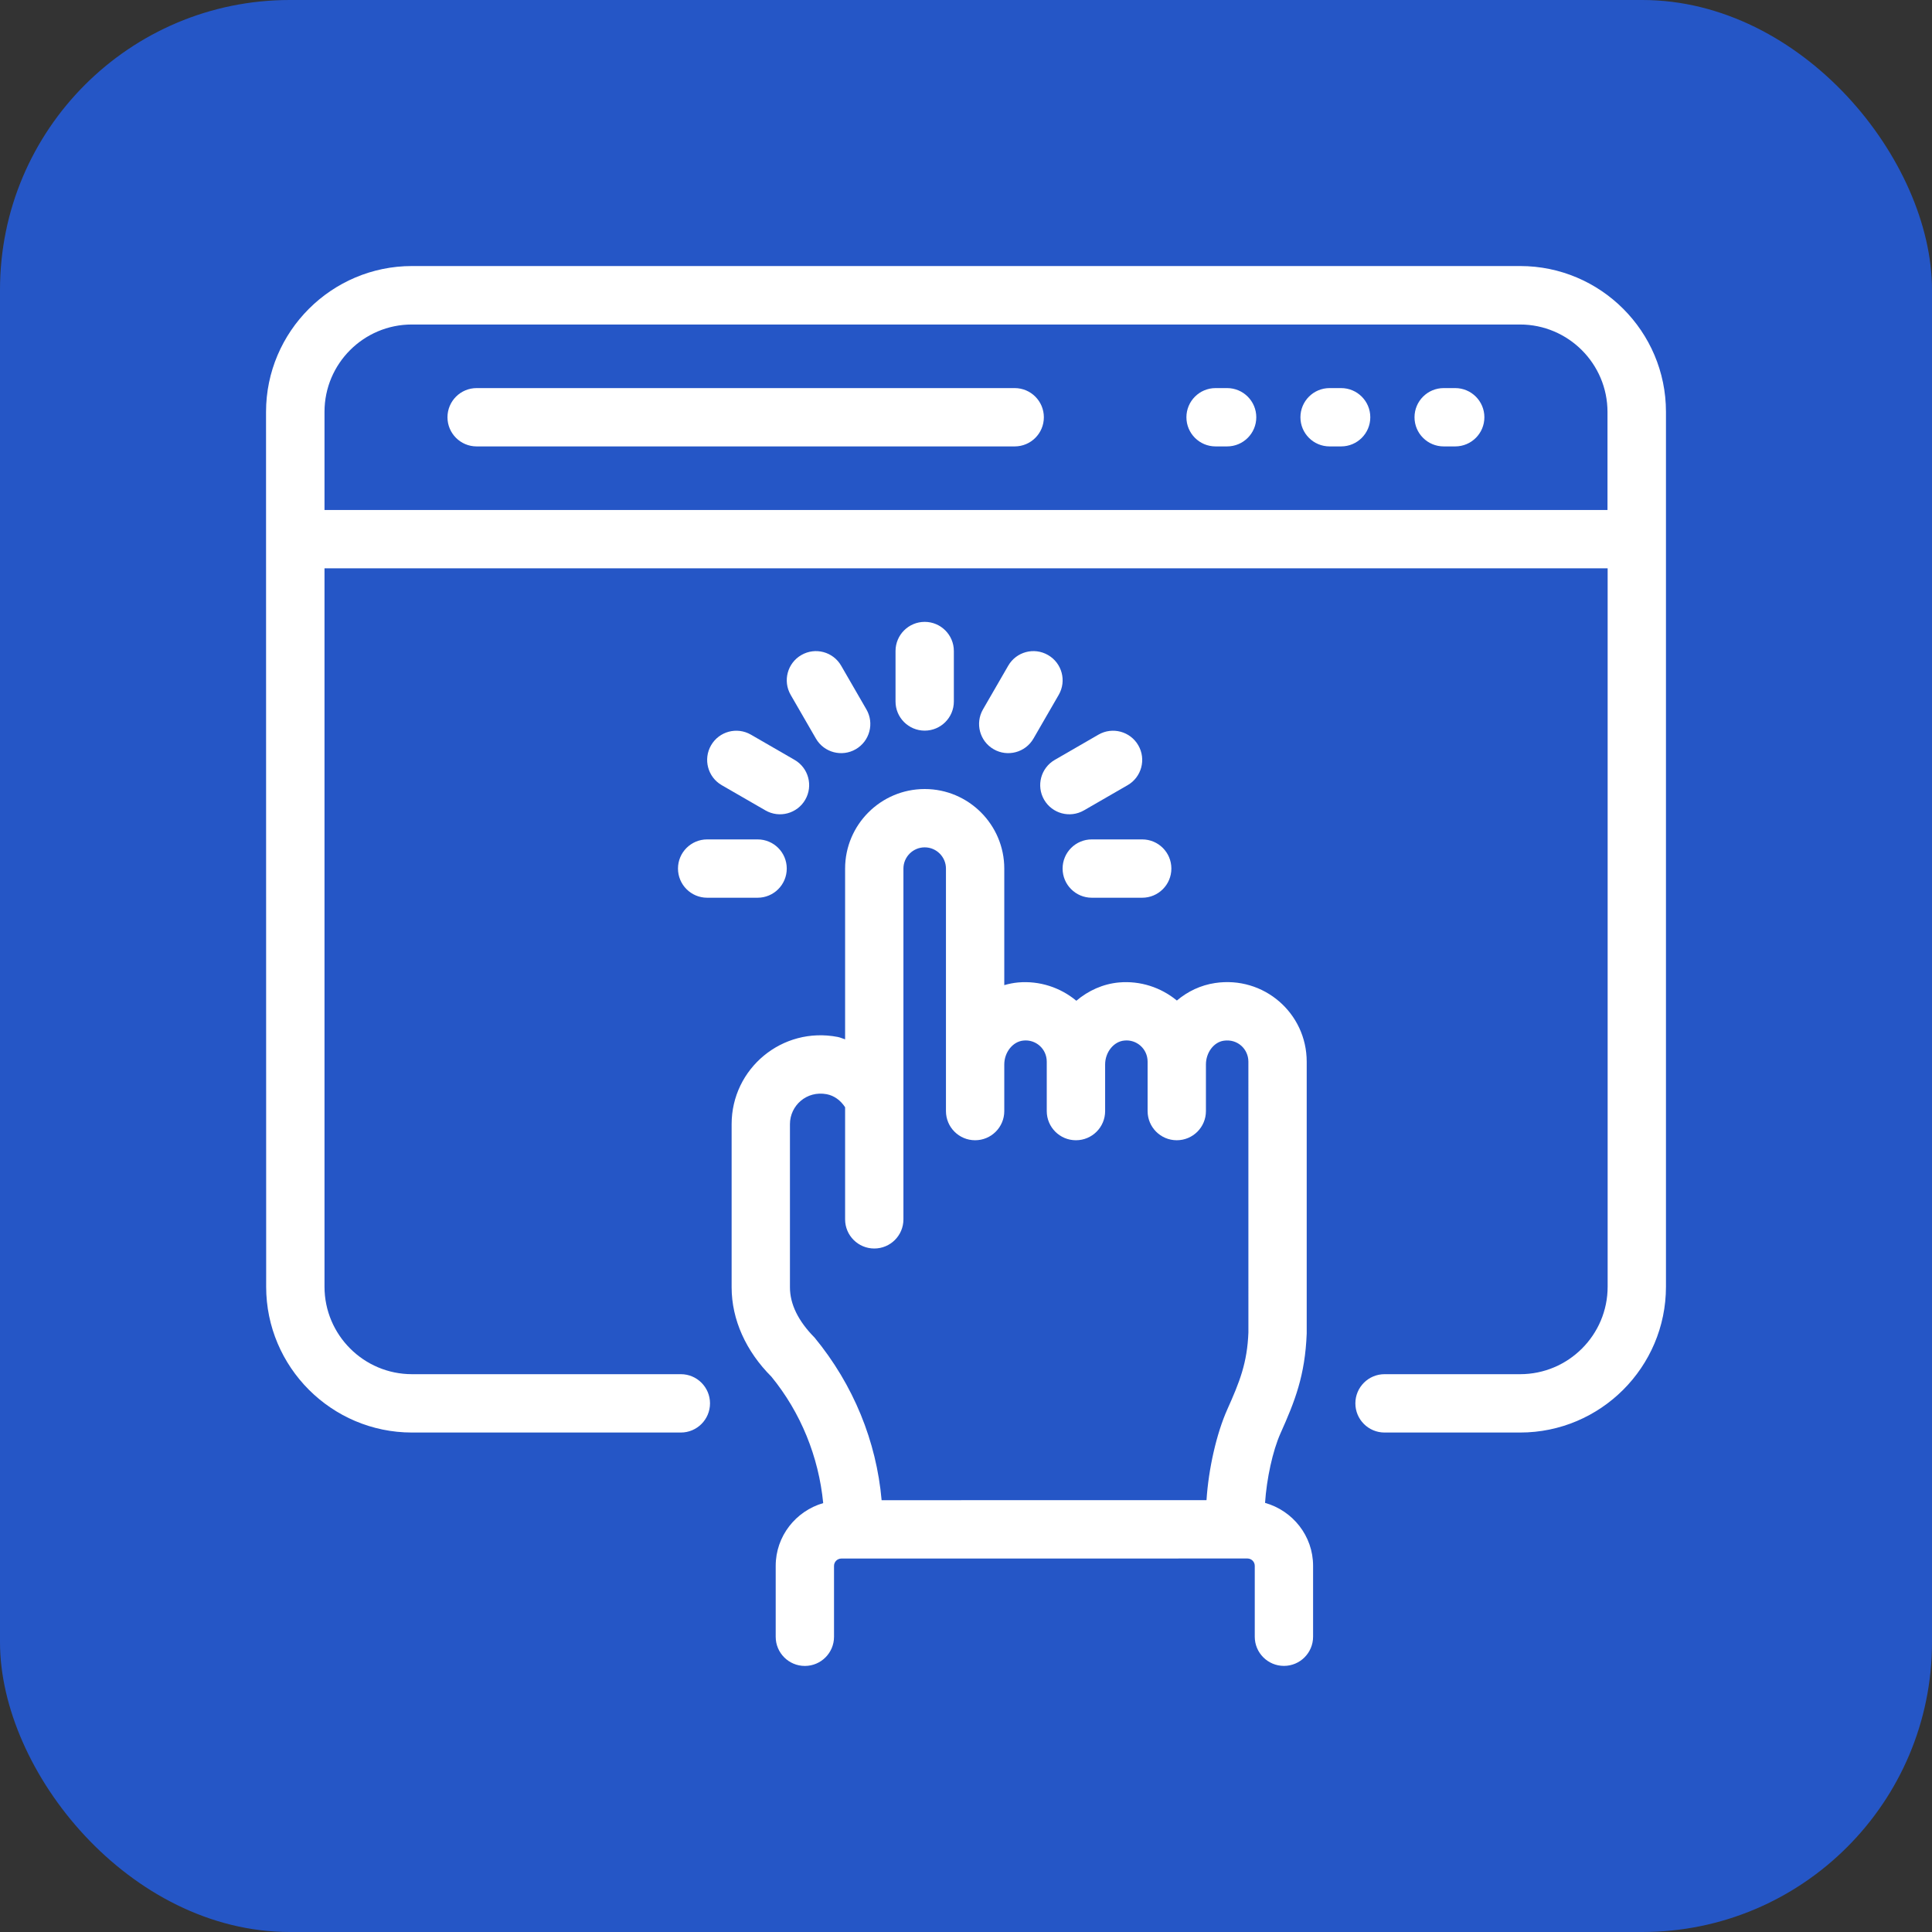 <svg xmlns="http://www.w3.org/2000/svg" width="80" height="80" viewBox="0 0 80 80" fill="none"><rect x="0" y="0" width="80" height="80" fill="#333333" stroke="none"/><rect width="80" height="80" rx="12" fill="#2556C6"></rect><path d="M42.016 16.07H19.737C19.07 16.07 18.529 16.611 18.529 17.278C18.529 17.945 19.07 18.485 19.737 18.485H42.016C42.683 18.485 43.224 17.945 43.224 17.278C43.224 16.611 42.683 16.07 42.016 16.07Z" fill="white"></path><path d="M60.257 16.07H59.78C59.113 16.07 58.572 16.611 58.572 17.278C58.572 17.945 59.113 18.485 59.78 18.485H60.257C60.924 18.485 61.465 17.945 61.465 17.278C61.465 16.611 60.924 16.07 60.257 16.07Z" fill="white"></path><path d="M55.533 16.07H55.055C54.388 16.07 53.848 16.611 53.848 17.278C53.848 17.945 54.388 18.485 55.055 18.485H55.533C56.2 18.485 56.741 17.945 56.741 17.278C56.741 16.611 56.2 16.07 55.533 16.07Z" fill="white"></path><path d="M50.812 16.07H50.334C49.668 16.07 49.127 16.611 49.127 17.278C49.127 17.945 49.668 18.485 50.334 18.485H50.812C51.479 18.485 52.02 17.945 52.02 17.278C52.02 16.611 51.479 16.07 50.812 16.07Z" fill="white"></path><path d="M34.087 62.24C32.955 62.569 32.12 63.604 32.12 64.84V67.776C32.12 68.442 32.66 68.983 33.327 68.983C33.994 68.983 34.535 68.442 34.535 67.776V64.84C34.535 64.672 34.672 64.536 34.839 64.536C35.804 64.536 32.675 64.537 51.653 64.534C51.821 64.534 51.957 64.67 51.957 64.838V67.773C51.957 68.44 52.498 68.981 53.165 68.981C53.831 68.981 54.372 68.44 54.372 67.773V64.838C54.372 63.593 53.526 62.553 52.383 62.231C52.449 61.239 52.696 60.08 53.024 59.348C53.617 58.025 54.041 56.957 54.108 55.219V43.963C54.108 41.949 52.327 40.402 50.313 40.705C49.717 40.794 49.176 41.053 48.732 41.43C48.067 40.882 47.212 40.605 46.339 40.681C45.669 40.741 45.062 41.021 44.569 41.439C43.902 40.884 43.038 40.605 42.163 40.681C41.964 40.699 41.772 40.738 41.585 40.792V35.967C41.585 34.15 40.107 32.672 38.29 32.672C36.472 32.672 34.994 34.15 34.994 35.967V43.037C34.891 43.007 34.795 42.958 34.689 42.938C32.385 42.493 30.295 44.249 30.295 46.548V53.304C30.295 54.644 30.89 55.953 31.941 57.004C33.157 58.489 33.9 60.32 34.087 62.24ZM32.71 46.548C32.71 45.786 33.394 45.151 34.234 45.309C34.544 45.369 34.809 45.565 34.994 45.849V50.491C34.994 51.158 35.535 51.698 36.202 51.698C36.869 51.698 37.409 51.158 37.409 50.491V35.967C37.409 35.482 37.804 35.087 38.29 35.087C38.775 35.087 39.17 35.482 39.17 35.967V44.077V46.008C39.17 46.675 39.711 47.215 40.377 47.215C41.044 47.215 41.585 46.675 41.585 46.008V44.077C41.585 43.57 41.94 43.126 42.379 43.087C42.883 43.033 43.344 43.423 43.344 43.963V46.008C43.344 46.675 43.885 47.215 44.551 47.215C44.551 47.215 44.552 47.215 44.551 47.215C44.552 47.215 44.553 47.215 44.553 47.215C45.22 47.215 45.761 46.675 45.761 46.008V44.077C45.761 43.57 46.116 43.126 46.555 43.087C47.055 43.032 47.52 43.421 47.52 43.963C47.52 44.109 47.52 46.132 47.52 46.008C47.52 46.675 48.06 47.215 48.727 47.215C49.394 47.215 49.935 46.675 49.935 46.008V44.077C49.935 43.587 50.257 43.155 50.669 43.094C51.245 43.007 51.693 43.441 51.693 43.963C51.693 44.089 51.694 55.895 51.694 55.172C51.645 56.436 51.331 57.22 50.82 58.361C50.372 59.36 50.041 60.831 49.959 62.118C48.578 62.118 54.942 62.117 36.506 62.12C36.29 59.684 35.343 57.347 33.732 55.389C33.054 54.705 32.71 54.003 32.71 53.304V46.548Z" fill="white"></path><path d="M44 35.965C44 36.632 44.541 37.173 45.208 37.173H47.297C47.963 37.173 48.504 36.632 48.504 35.965C48.504 35.298 47.963 34.758 47.297 34.758H45.208C44.541 34.758 44 35.298 44 35.965Z" fill="white"></path><path d="M45.485 30.42L43.676 31.465C43.099 31.798 42.901 32.536 43.234 33.114C43.566 33.689 44.303 33.891 44.884 33.556L46.693 32.512C47.27 32.179 47.468 31.44 47.135 30.863C46.801 30.284 46.063 30.086 45.485 30.42Z" fill="white"></path><path d="M43.397 27.124C42.819 26.789 42.081 26.987 41.748 27.566L40.703 29.375C40.37 29.952 40.567 30.691 41.145 31.024C41.715 31.355 42.458 31.165 42.794 30.582L43.839 28.773C44.173 28.196 43.975 27.457 43.397 27.124Z" fill="white"></path><path d="M39.497 29.047V26.957C39.497 26.291 38.956 25.75 38.29 25.75C37.623 25.75 37.082 26.291 37.082 26.957V29.047C37.082 29.713 37.623 30.254 38.29 30.254C38.956 30.254 39.497 29.713 39.497 29.047Z" fill="white"></path><path d="M35.434 31.024C36.012 30.691 36.21 29.952 35.876 29.375L34.831 27.566C34.498 26.987 33.759 26.789 33.182 27.124C32.604 27.457 32.407 28.196 32.74 28.773L33.785 30.582C34.121 31.165 34.864 31.355 35.434 31.024Z" fill="white"></path><path d="M29.443 30.863C29.11 31.44 29.308 32.179 29.885 32.512L31.694 33.556C32.276 33.892 33.012 33.688 33.344 33.114C33.677 32.536 33.479 31.798 32.902 31.465L31.093 30.42C30.514 30.086 29.776 30.284 29.443 30.863Z" fill="white"></path><path d="M62.946 11.016H17.059C13.733 11.016 11.016 13.727 11.016 17.059C11.024 66.696 11.021 49.576 11.021 53.28C11.021 56.609 13.73 59.318 17.059 59.318H28.192C28.859 59.318 29.4 58.777 29.4 58.11C29.4 57.443 28.859 56.902 28.192 56.902H17.059C15.062 56.902 13.437 55.277 13.437 53.28V23.533H66.569V53.28C66.569 55.277 64.944 56.902 62.946 56.902H57.331C56.664 56.902 56.123 57.443 56.123 58.11C56.123 58.777 56.664 59.318 57.331 59.318H62.946C66.275 59.318 68.984 56.609 68.984 53.28V17.053C68.984 13.724 66.275 11.016 62.946 11.016ZM66.563 21.118H13.437V17.053C13.437 15.056 15.059 13.437 17.053 13.437H62.94C64.938 13.437 66.563 15.062 66.563 17.059V21.118Z" fill="white"></path><path d="M28.074 35.965C28.074 36.632 28.615 37.173 29.282 37.173H31.371C32.038 37.173 32.578 36.632 32.578 35.965C32.578 35.298 32.038 34.758 31.371 34.758H29.282C28.615 34.758 28.074 35.298 28.074 35.965Z" fill="white"></path></svg>